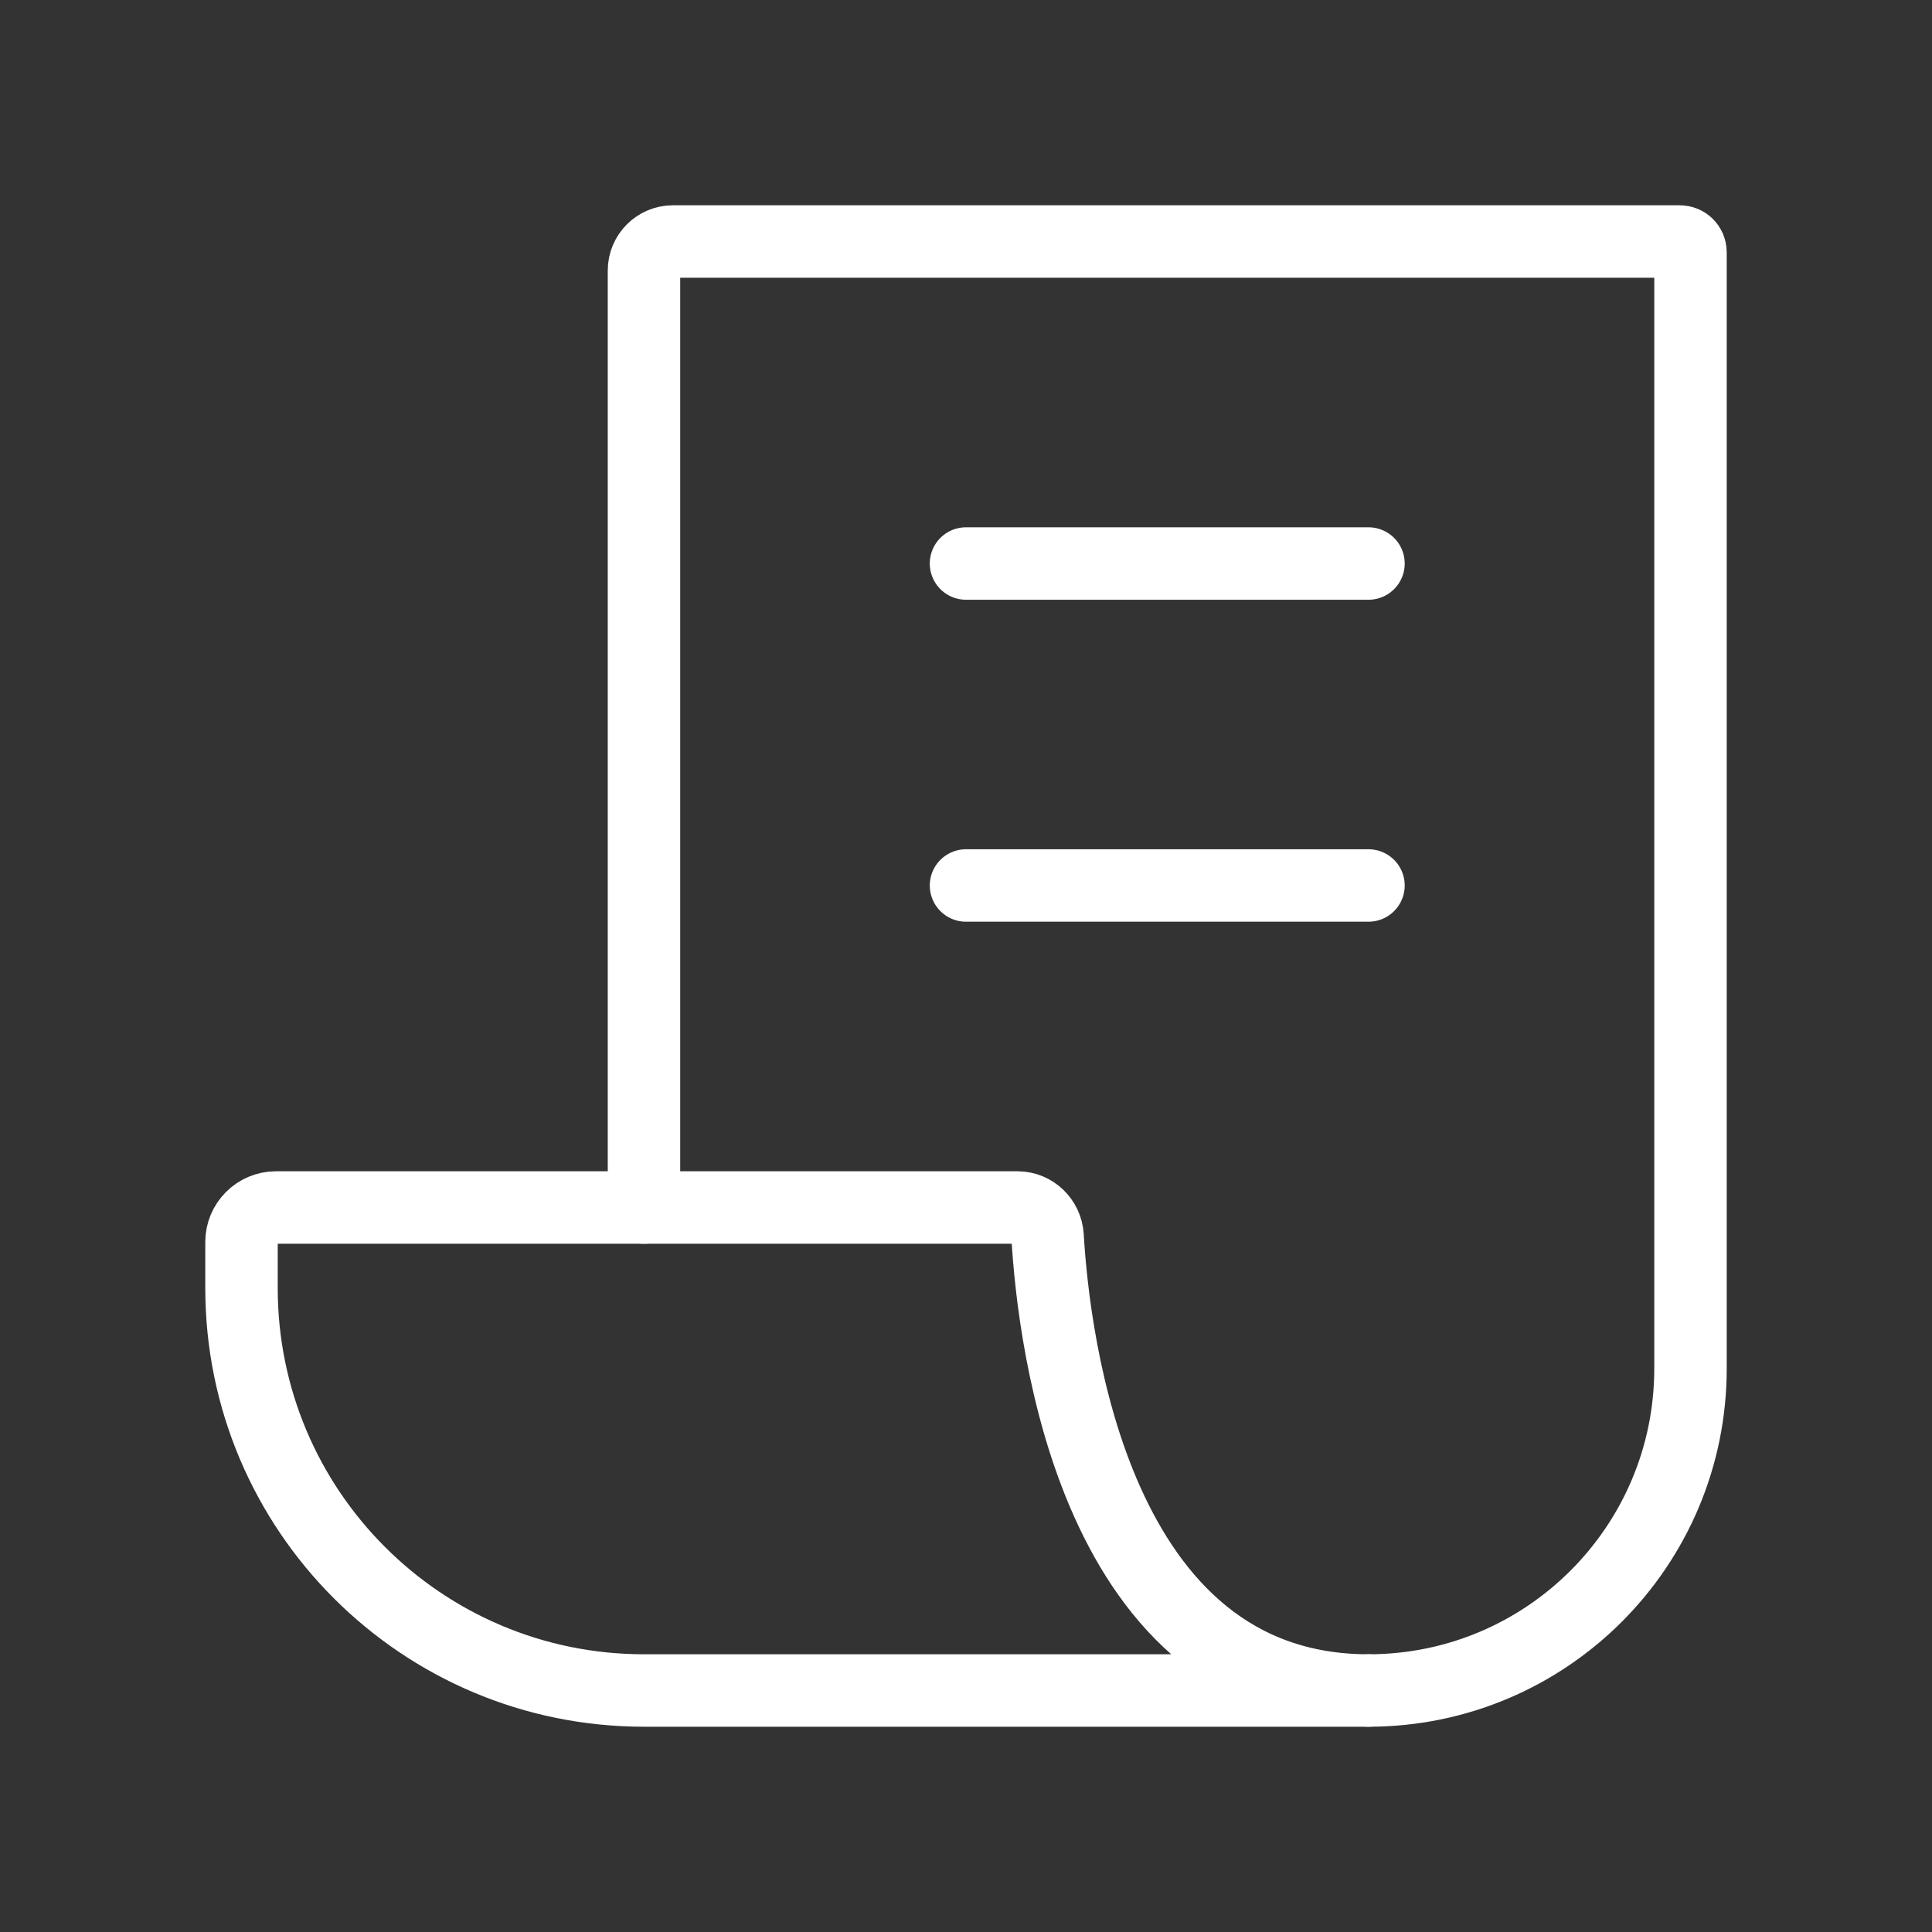 <svg width="40" height="40" viewBox="0 0 40 40" fill="none" xmlns="http://www.w3.org/2000/svg">
<rect x="0" y="0" width="40" height="40" fill="#333333" stroke="none"/>
<path d="M20 18.333H24.167H28.333" stroke="white" stroke-width="1.5" stroke-linecap="round" stroke-linejoin="round"/>
<path d="M20 11.667H24.167H28.333" stroke="white" stroke-width="1.5" stroke-linecap="round" stroke-linejoin="round"/>
<path d="M13.333 25V5.6C13.333 5.269 13.602 5 13.933 5H34.779C34.901 5 35 5.099 35 5.221V28.333C35 32.015 32.015 35 28.333 35V35" stroke="white" stroke-width="1.5" stroke-linecap="round" stroke-linejoin="round"/>
<path d="M5.714 25H13.333H21.067C21.398 25 21.669 25.265 21.689 25.596C21.814 27.748 22.656 35 28.333 35H13.333C8.731 35 5 31.269 5 26.667V25.714C5 25.32 5.32 25 5.714 25Z" stroke="white" stroke-width="1.5" stroke-linecap="round" stroke-linejoin="round"/>
</svg>
